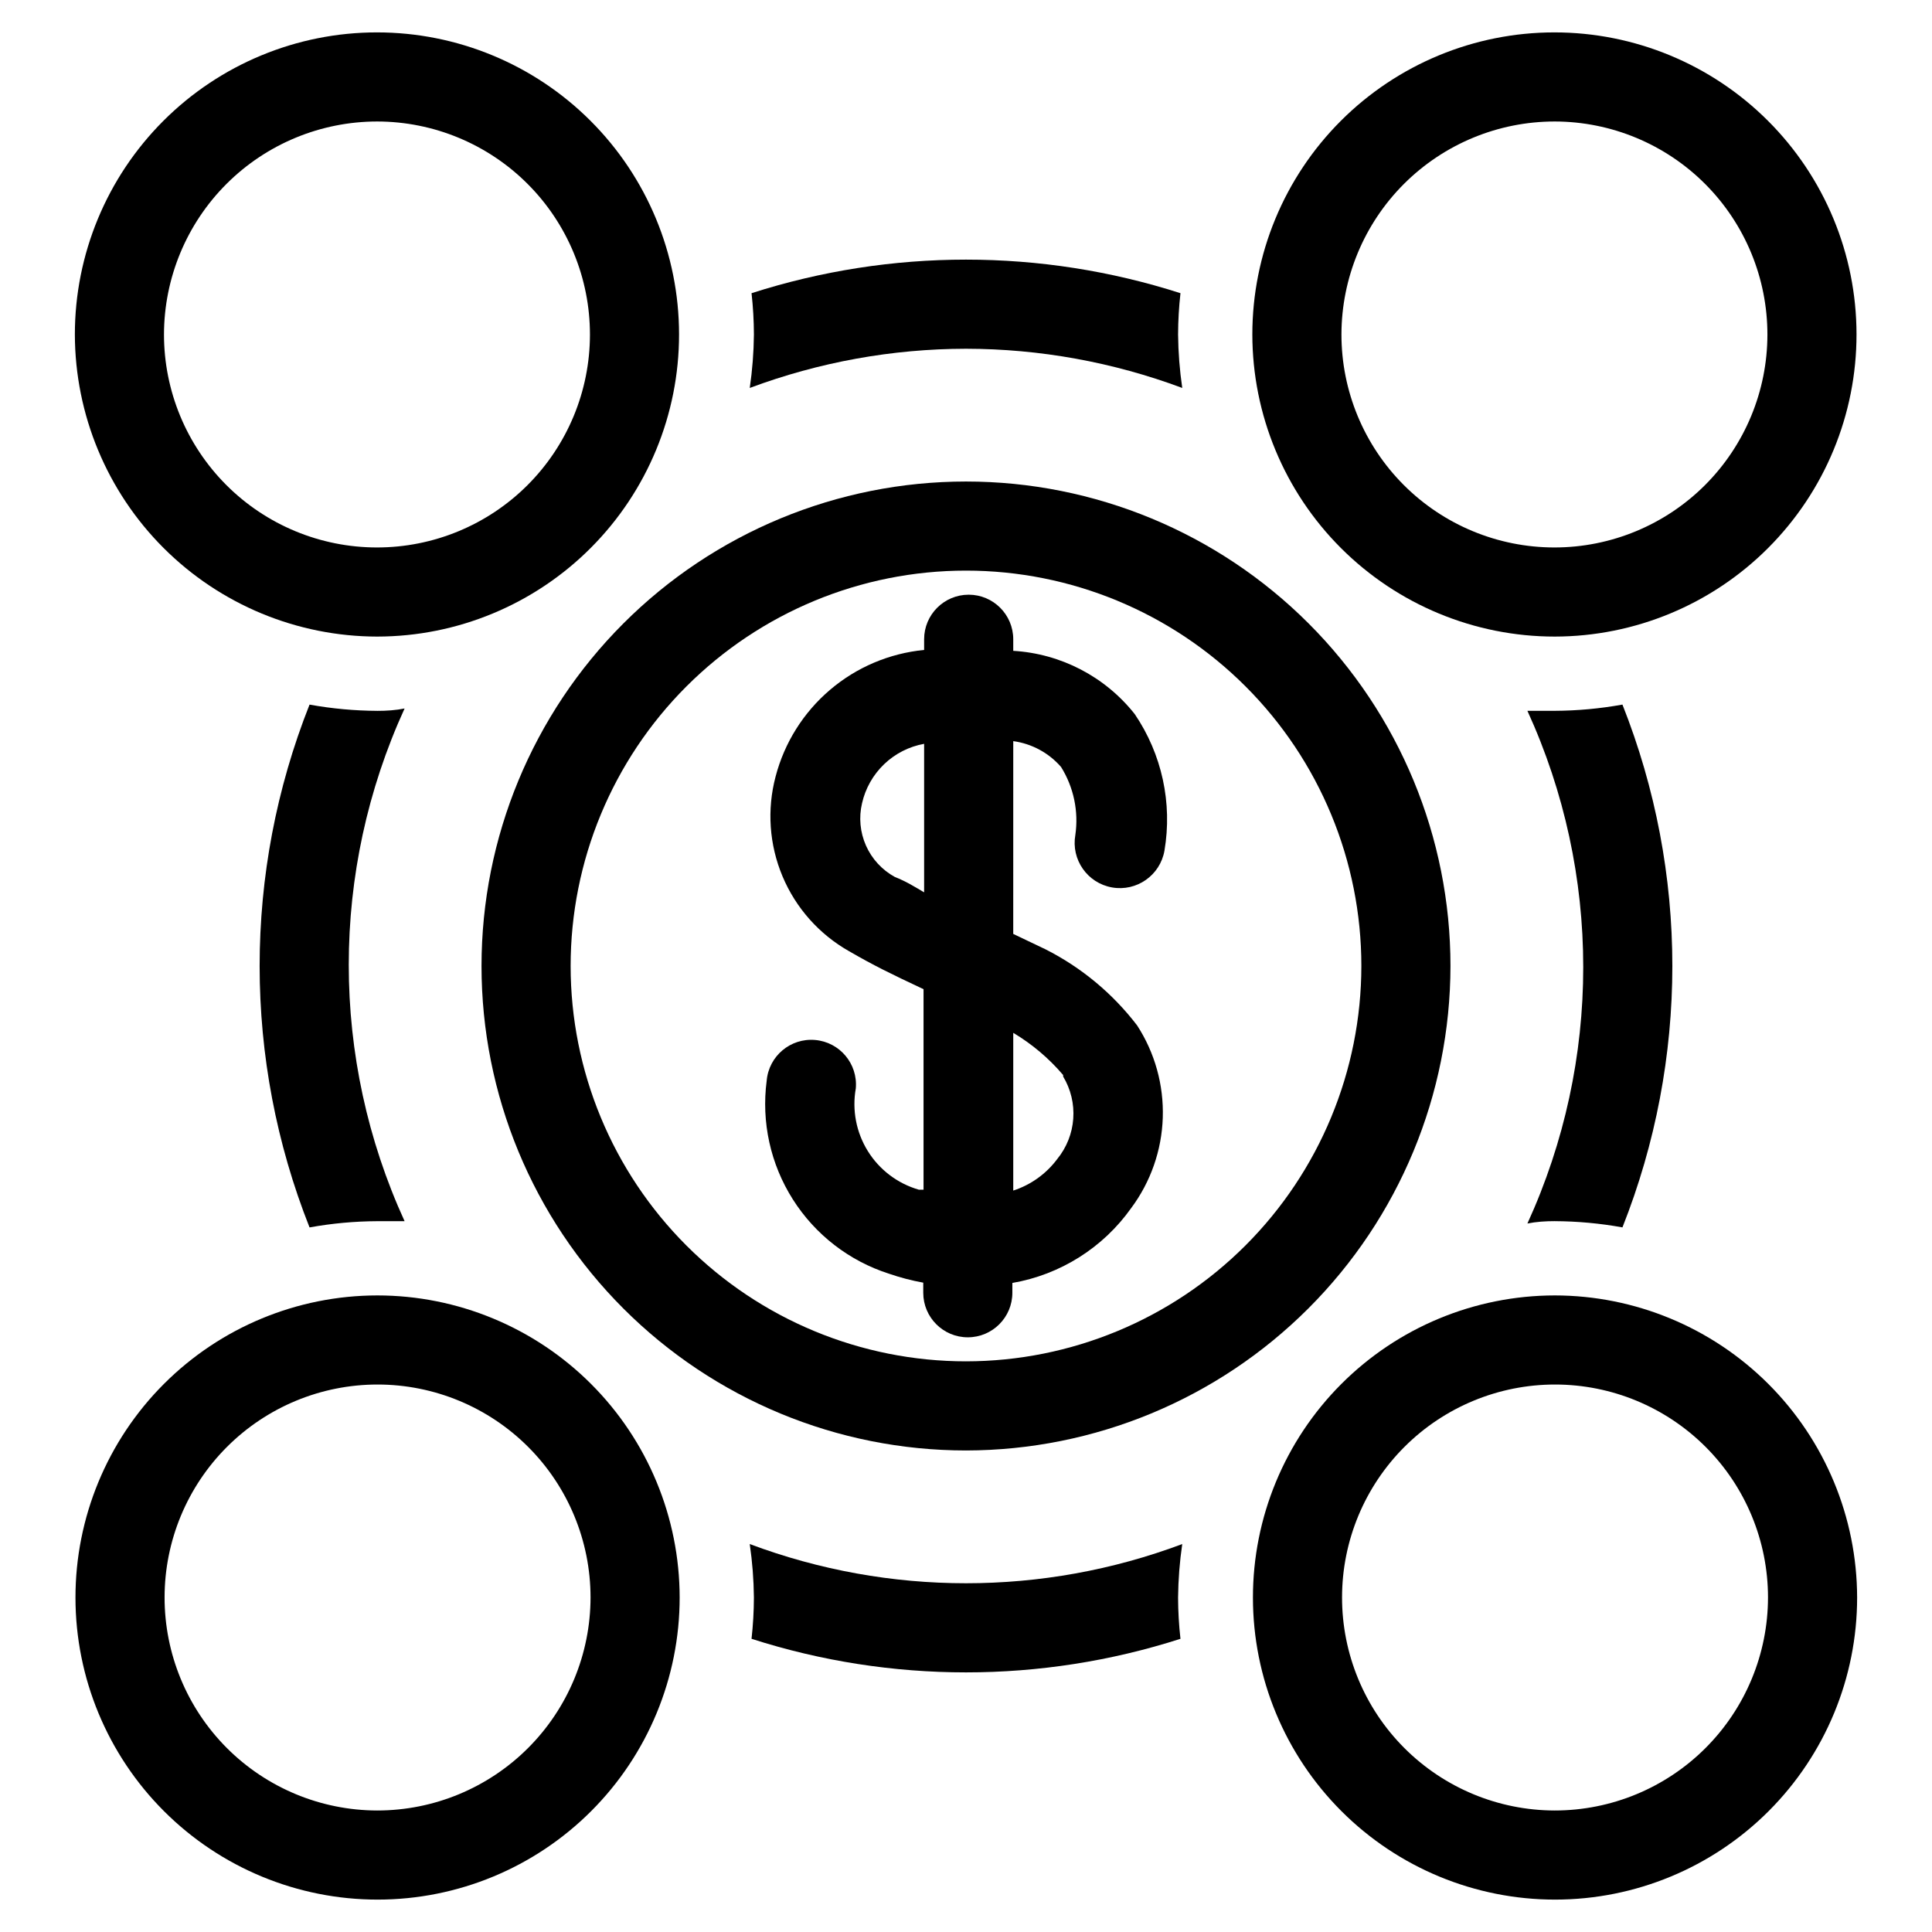 <?xml version="1.0" encoding="UTF-8"?>
<!-- Uploaded to: ICON Repo, www.svgrepo.com, Generator: ICON Repo Mixer Tools -->
<svg fill="#000000" width="800px" height="800px" version="1.1" viewBox="144 144 512 512" xmlns="http://www.w3.org/2000/svg">
 <g>
  <path d="m457.31 553.19c-36.953 13.852-77.668 13.852-114.62 0 0.684 4.695 1.055 9.426 1.102 14.172-0.012 3.656-0.223 7.309-0.629 10.941 36.961 11.859 76.707 11.859 113.67 0-0.41-3.633-0.621-7.285-0.633-10.941 0.051-4.746 0.418-9.477 1.105-14.172z"/>
  <path d="m528.39 400c0-34.055-13.527-66.711-37.605-90.789-24.078-24.078-56.734-37.605-90.785-37.605-34.055 0-66.711 13.527-90.789 37.605-24.078 24.078-37.605 56.734-37.605 90.789 0 34.051 13.527 66.707 37.605 90.785 24.078 24.078 56.734 37.605 90.789 37.605 34.039-0.043 66.672-13.582 90.738-37.652 24.07-24.066 37.609-56.699 37.652-90.738zm-128.39 104.77c-27.789 0-54.441-11.039-74.09-30.688-19.648-19.648-30.688-46.301-30.688-74.086 0-27.789 11.039-54.441 30.688-74.09 19.648-19.648 46.301-30.688 74.09-30.688 27.785 0 54.438 11.039 74.086 30.688 19.648 19.648 30.688 46.301 30.688 74.09-0.02 27.781-11.066 54.418-30.711 74.062s-46.281 30.691-74.062 30.711z"/>
  <path d="m556.02 312.7c21.227-0.023 41.578-8.473 56.574-23.496 15-15.023 23.418-35.387 23.402-56.617-0.012-21.227-8.457-41.582-23.477-56.586-15.016-15-35.379-23.426-56.605-23.418-21.23 0.004-41.586 8.445-56.594 23.457-15.008 15.012-23.438 35.371-23.438 56.602 0.02 21.238 8.473 41.602 23.496 56.613 15.027 15.012 35.398 23.445 56.641 23.445zm0-136.5v-0.004c14.965 0.023 29.309 5.984 39.879 16.578 10.566 10.594 16.496 24.953 16.484 39.918-0.016 14.965-5.973 29.312-16.559 39.887-10.59 10.574-24.945 16.512-39.91 16.504-14.965-0.008-29.316-5.957-39.895-16.543-10.578-10.582-16.523-24.934-16.523-39.898 0.023-14.977 5.984-29.336 16.582-39.918 10.598-10.582 24.965-16.527 39.941-16.527z"/>
  <path d="m556.02 487.3c-21.23 0.02-41.582 8.469-56.578 23.492-15 15.023-23.418 35.391-23.402 56.617 0.012 21.227 8.457 41.582 23.477 56.586 15.016 15.004 35.379 23.426 56.609 23.422 21.227-0.008 41.582-8.445 56.59-23.461 15.008-15.012 23.441-35.371 23.441-56.598-0.043-21.234-8.5-41.586-23.523-56.594-15.023-15.008-35.383-23.445-56.613-23.465zm0 136.5c-14.965-0.023-29.309-5.984-39.879-16.578-10.57-10.594-16.5-24.953-16.484-39.918 0.012-14.965 5.969-29.312 16.559-39.887s24.941-16.508 39.906-16.504c14.969 0.008 29.316 5.957 39.895 16.543 10.582 10.582 16.523 24.938 16.523 39.902-0.02 14.977-5.984 29.332-16.582 39.914-10.598 10.582-24.961 16.527-39.938 16.527z"/>
  <path d="m243.98 312.7c21.227-0.023 41.578-8.473 56.574-23.496 15-15.023 23.418-35.387 23.402-56.617-0.012-21.227-8.457-41.582-23.477-56.586-15.016-15-35.379-23.426-56.605-23.418-21.23 0.004-41.586 8.445-56.594 23.457-15.008 15.012-23.441 35.371-23.441 56.602 0.043 21.23 8.504 41.582 23.523 56.59 15.023 15.008 35.383 23.445 56.617 23.469zm0-136.5v-0.004c14.965 0.023 29.309 5.984 39.875 16.578 10.57 10.594 16.5 24.953 16.488 39.918-0.016 14.965-5.973 29.312-16.562 39.887-10.586 10.574-24.941 16.512-39.906 16.504-14.965-0.008-29.316-5.957-39.895-16.543-10.578-10.582-16.523-24.934-16.523-39.898 0.023-14.977 5.984-29.336 16.582-39.918 10.598-10.582 24.965-16.527 39.941-16.527z"/>
  <path d="m243.98 487.3c-21.23 0.02-41.582 8.469-56.578 23.492-15 15.023-23.418 35.391-23.402 56.617 0.012 21.227 8.457 41.582 23.477 56.586 15.016 15.004 35.379 23.426 56.605 23.422 21.23-0.008 41.586-8.445 56.594-23.461 15.008-15.012 23.441-35.371 23.441-56.598-0.023-21.242-8.473-41.605-23.5-56.617-15.027-15.012-35.398-23.441-56.637-23.441zm0 136.5c-14.965-0.023-29.309-5.984-39.879-16.578-10.57-10.594-16.5-24.953-16.484-39.918 0.012-14.965 5.969-29.312 16.559-39.887s24.941-16.508 39.906-16.504c14.965 0.008 29.316 5.957 39.895 16.543 10.582 10.582 16.523 24.938 16.523 39.902-0.02 14.977-5.984 29.332-16.582 39.914-10.598 10.582-24.961 16.527-39.938 16.527z"/>
  <path d="m412.52 316.48v-3.07c0-6.519-5.289-11.809-11.809-11.809s-11.809 5.289-11.809 11.809v2.832c-9.203 0.895-17.914 4.586-24.949 10.582-7.039 5.996-12.07 14.008-14.41 22.953-2.332 8.781-1.688 18.086 1.832 26.461 3.516 8.375 9.711 15.348 17.613 19.828 6.535 3.777 10.863 5.902 19.758 10.078v53.137h-1.258l-0.004-0.004c-5.606-1.621-10.414-5.258-13.496-10.215-3.082-4.957-4.219-10.883-3.191-16.629 0.566-6.519-4.262-12.266-10.785-12.828-6.519-0.566-12.266 4.262-12.832 10.781-1.449 10.98 1.004 22.117 6.934 31.469 5.93 9.355 14.953 16.328 25.5 19.699 2.953 1.02 5.981 1.809 9.055 2.363v2.676c0 6.523 5.285 11.809 11.809 11.809 6.519 0 11.805-5.285 11.805-11.809v-2.598c12.707-2.195 24.027-9.324 31.488-19.836 5.172-6.945 8.094-15.305 8.375-23.961 0.281-8.652-2.09-17.188-6.801-24.453-6.465-8.453-14.75-15.34-24.246-20.152l-8.582-4.094 0.004-51.09c4.914 0.672 9.418 3.106 12.672 6.852 3.348 5.375 4.688 11.758 3.781 18.023-1.152 6.523 3.199 12.742 9.723 13.895 6.519 1.152 12.738-3.199 13.891-9.723 2.148-12.633-0.672-25.605-7.871-36.211-7.852-9.922-19.566-16.02-32.195-16.766zm-31.41 59.906c-3.379-1.859-6.059-4.777-7.621-8.301-1.562-3.527-1.93-7.469-1.039-11.223 0.895-3.949 2.934-7.547 5.859-10.348 2.926-2.801 6.609-4.676 10.594-5.394v39.359c-2.676-1.574-4.644-2.836-7.793-4.094zm44.633 52.898c2.027 3.367 2.965 7.273 2.68 11.191-0.281 3.918-1.766 7.652-4.254 10.695-2.926 3.918-6.996 6.836-11.648 8.344v-41.801c4.988 2.977 9.457 6.754 13.223 11.18z"/>
  <path d="m400 236.42c19.566 0.027 38.973 3.547 57.309 10.391-0.688-4.691-1.055-9.426-1.105-14.168 0.012-3.656 0.223-7.309 0.633-10.945-36.965-11.859-76.711-11.859-113.67 0 0.406 3.637 0.617 7.289 0.629 10.945-0.047 4.742-0.418 9.477-1.102 14.168 18.332-6.844 37.738-10.363 57.309-10.391z"/>
  <path d="m243.98 332.38c-6.019-0.027-12.027-0.582-17.949-1.652-17.633 44.496-17.633 94.047 0 138.55 5.922-1.074 11.93-1.625 17.949-1.652h7.242c-19.73-43.145-19.73-92.73 0-135.87-2.363 0.469-4.727 0.629-7.242 0.629z"/>
  <path d="m556.02 467.62c6.019 0.027 12.023 0.578 17.945 1.652 17.633-44.5 17.633-94.051 0-138.55-5.922 1.07-11.926 1.625-17.945 1.652h-7.242c19.73 43.141 19.73 92.727 0 135.87 2.359-0.473 4.801-0.629 7.242-0.629z"/>
 </g>
</svg>